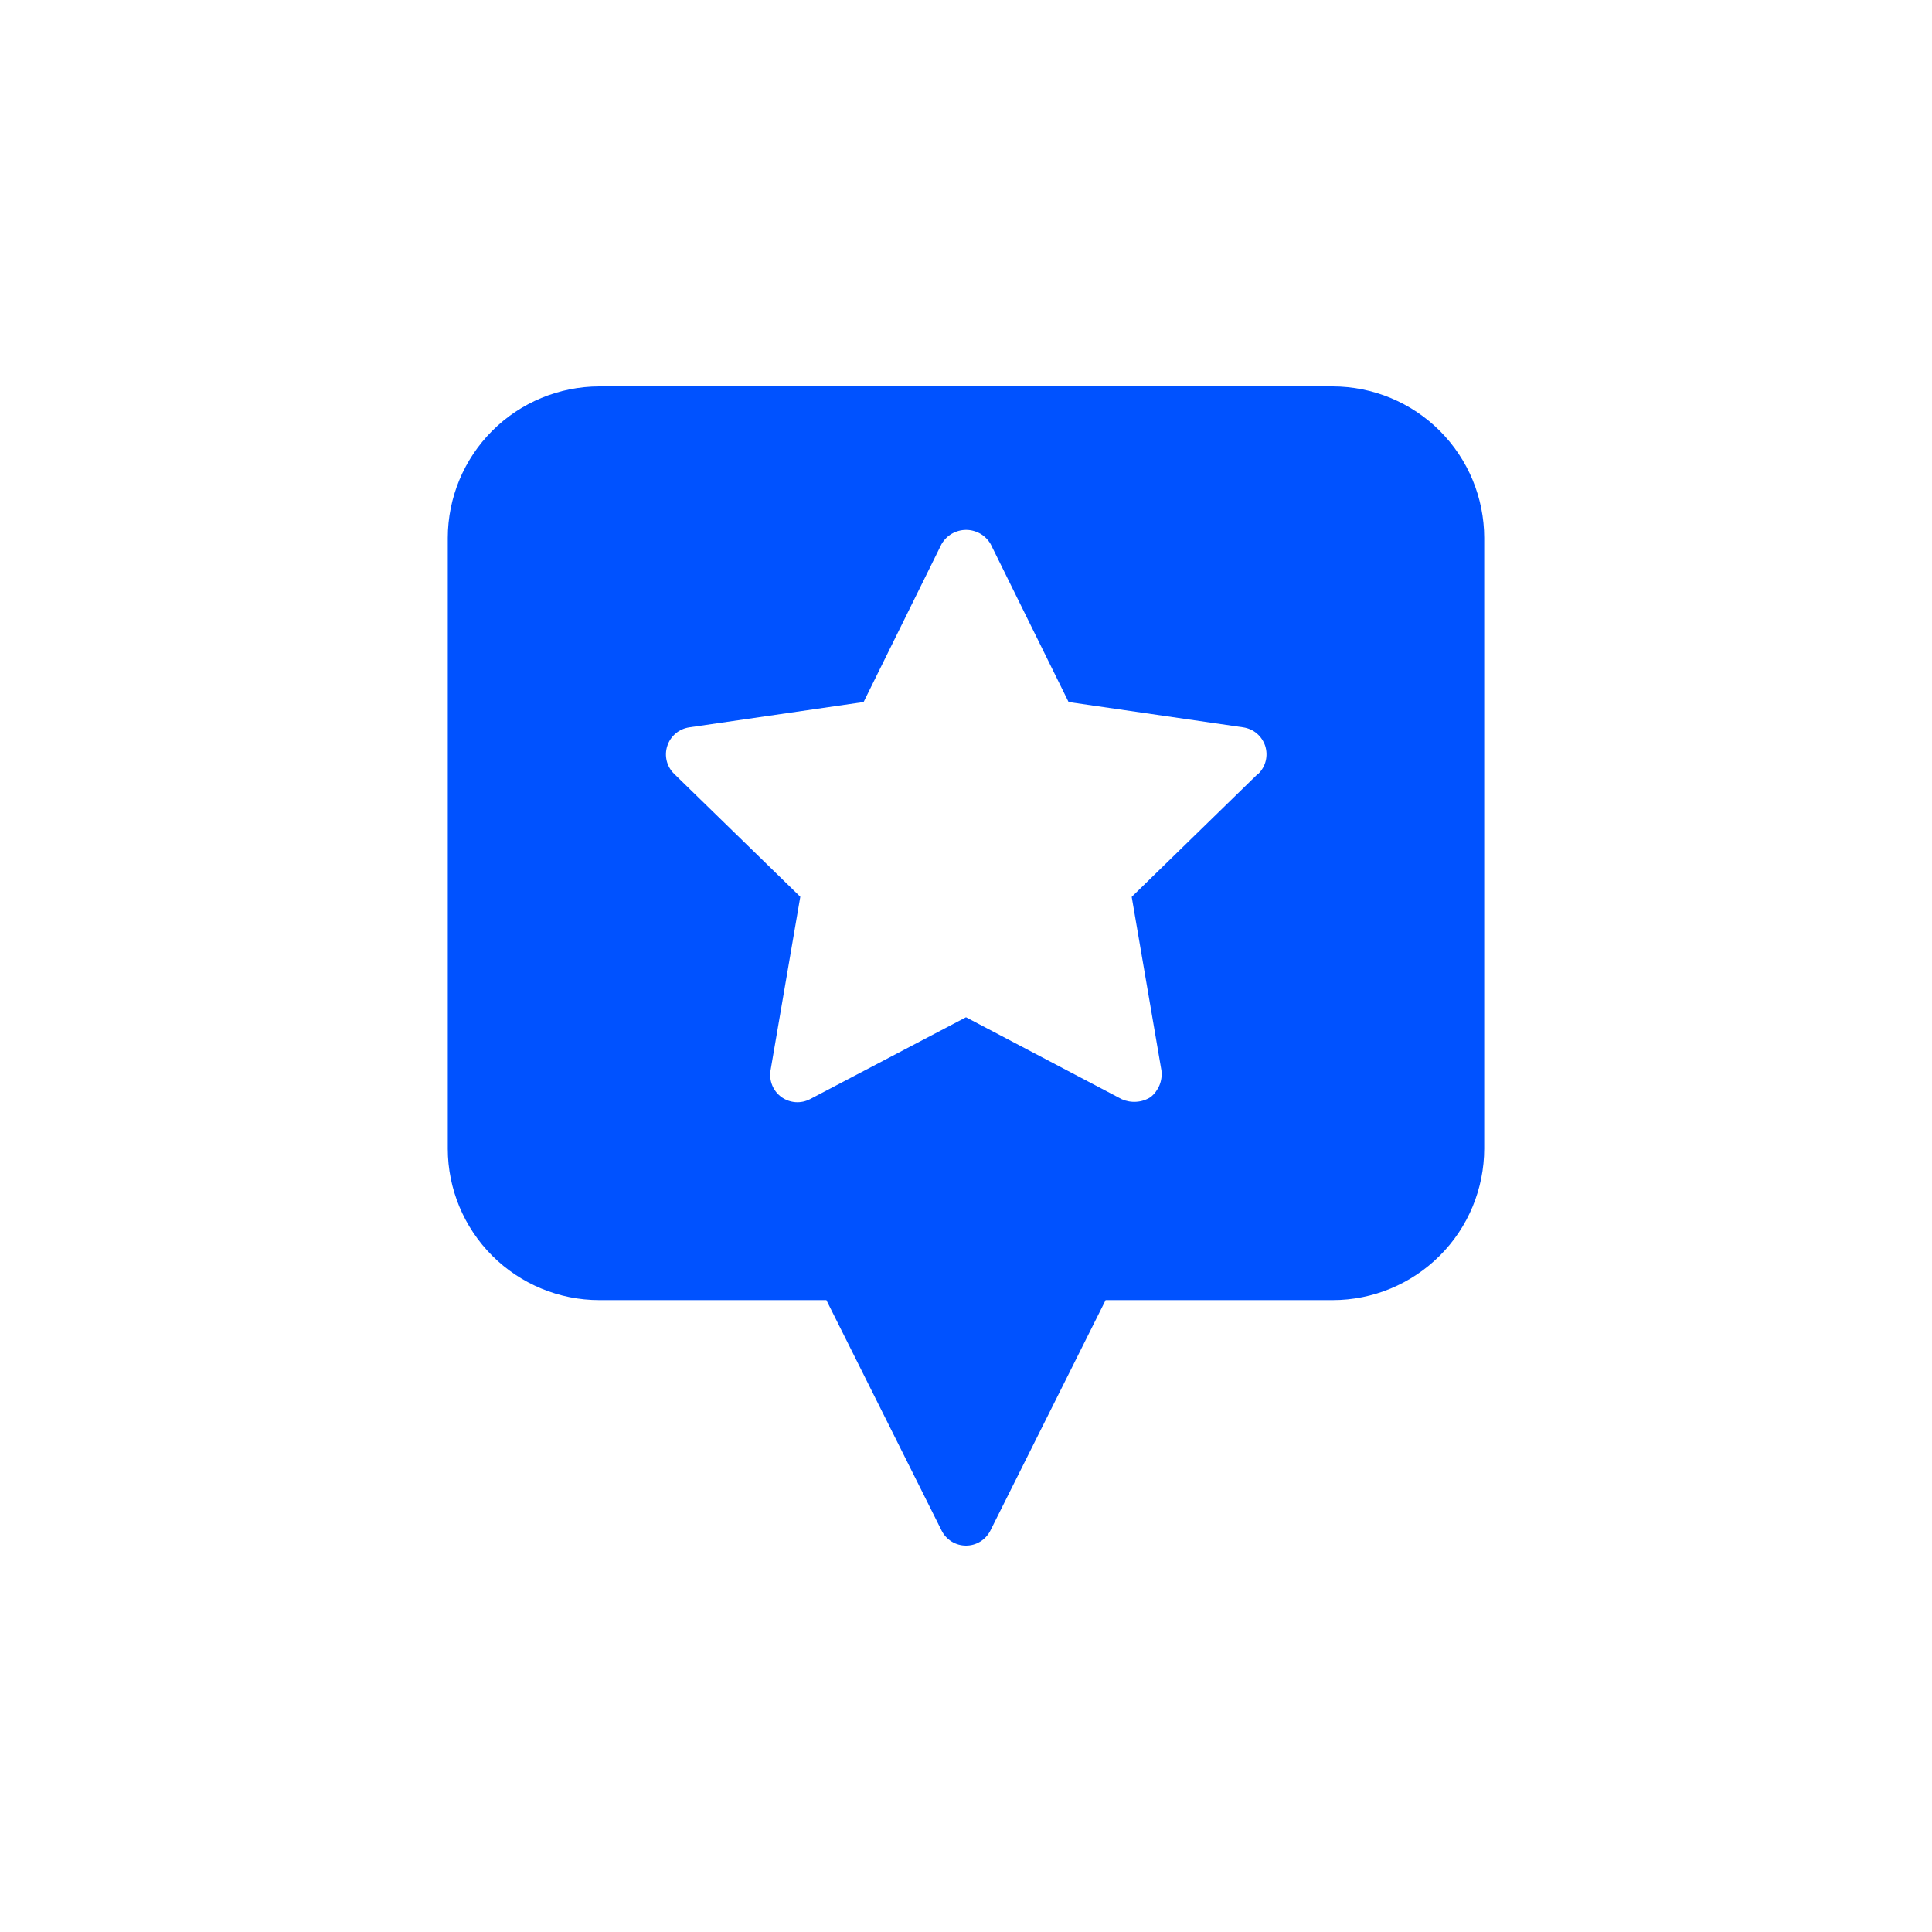 <svg width="30" height="30" viewBox="0 0 30 30" fill="none" xmlns="http://www.w3.org/2000/svg">
<path d="M20.695 6H9.305C8.682 6.001 8.084 6.249 7.643 6.69C7.202 7.131 6.954 7.729 6.953 8.352V17.839C6.954 18.462 7.203 19.059 7.644 19.5C8.085 19.94 8.682 20.188 9.305 20.188H12.832L14.621 23.766C14.656 23.837 14.711 23.896 14.777 23.937C14.844 23.978 14.921 24 15 24C15.079 24 15.156 23.978 15.222 23.937C15.289 23.896 15.343 23.837 15.379 23.766L17.168 20.188H20.695C21.318 20.188 21.916 19.939 22.357 19.498C22.798 19.058 23.046 18.46 23.047 17.836V8.352C23.046 7.729 22.798 7.131 22.357 6.69C21.916 6.249 21.318 6.001 20.695 6ZM19.531 12.018L17.573 13.927L18.035 16.623C18.044 16.701 18.034 16.779 18.004 16.852C17.974 16.924 17.927 16.988 17.866 17.036C17.8 17.078 17.725 17.103 17.647 17.108C17.569 17.114 17.491 17.1 17.42 17.069L15 15.796L12.579 17.067C12.509 17.103 12.431 17.12 12.352 17.114C12.273 17.108 12.198 17.081 12.134 17.035C12.07 16.988 12.02 16.925 11.991 16.852C11.961 16.779 11.952 16.699 11.965 16.621L12.427 13.925L10.469 12.017C10.412 11.961 10.372 11.892 10.353 11.815C10.334 11.738 10.337 11.658 10.362 11.582C10.386 11.507 10.431 11.44 10.492 11.389C10.552 11.338 10.625 11.306 10.704 11.294L13.41 10.901L14.62 8.449C14.659 8.382 14.714 8.326 14.781 8.287C14.848 8.249 14.924 8.228 15.002 8.228C15.079 8.228 15.155 8.249 15.222 8.287C15.289 8.326 15.344 8.382 15.383 8.449L16.593 10.901L19.304 11.294C19.382 11.306 19.456 11.338 19.516 11.389C19.576 11.44 19.621 11.507 19.646 11.582C19.67 11.658 19.673 11.738 19.654 11.815C19.635 11.892 19.595 11.961 19.538 12.017L19.531 12.018Z" fill="#0052FF"/>
</svg>
